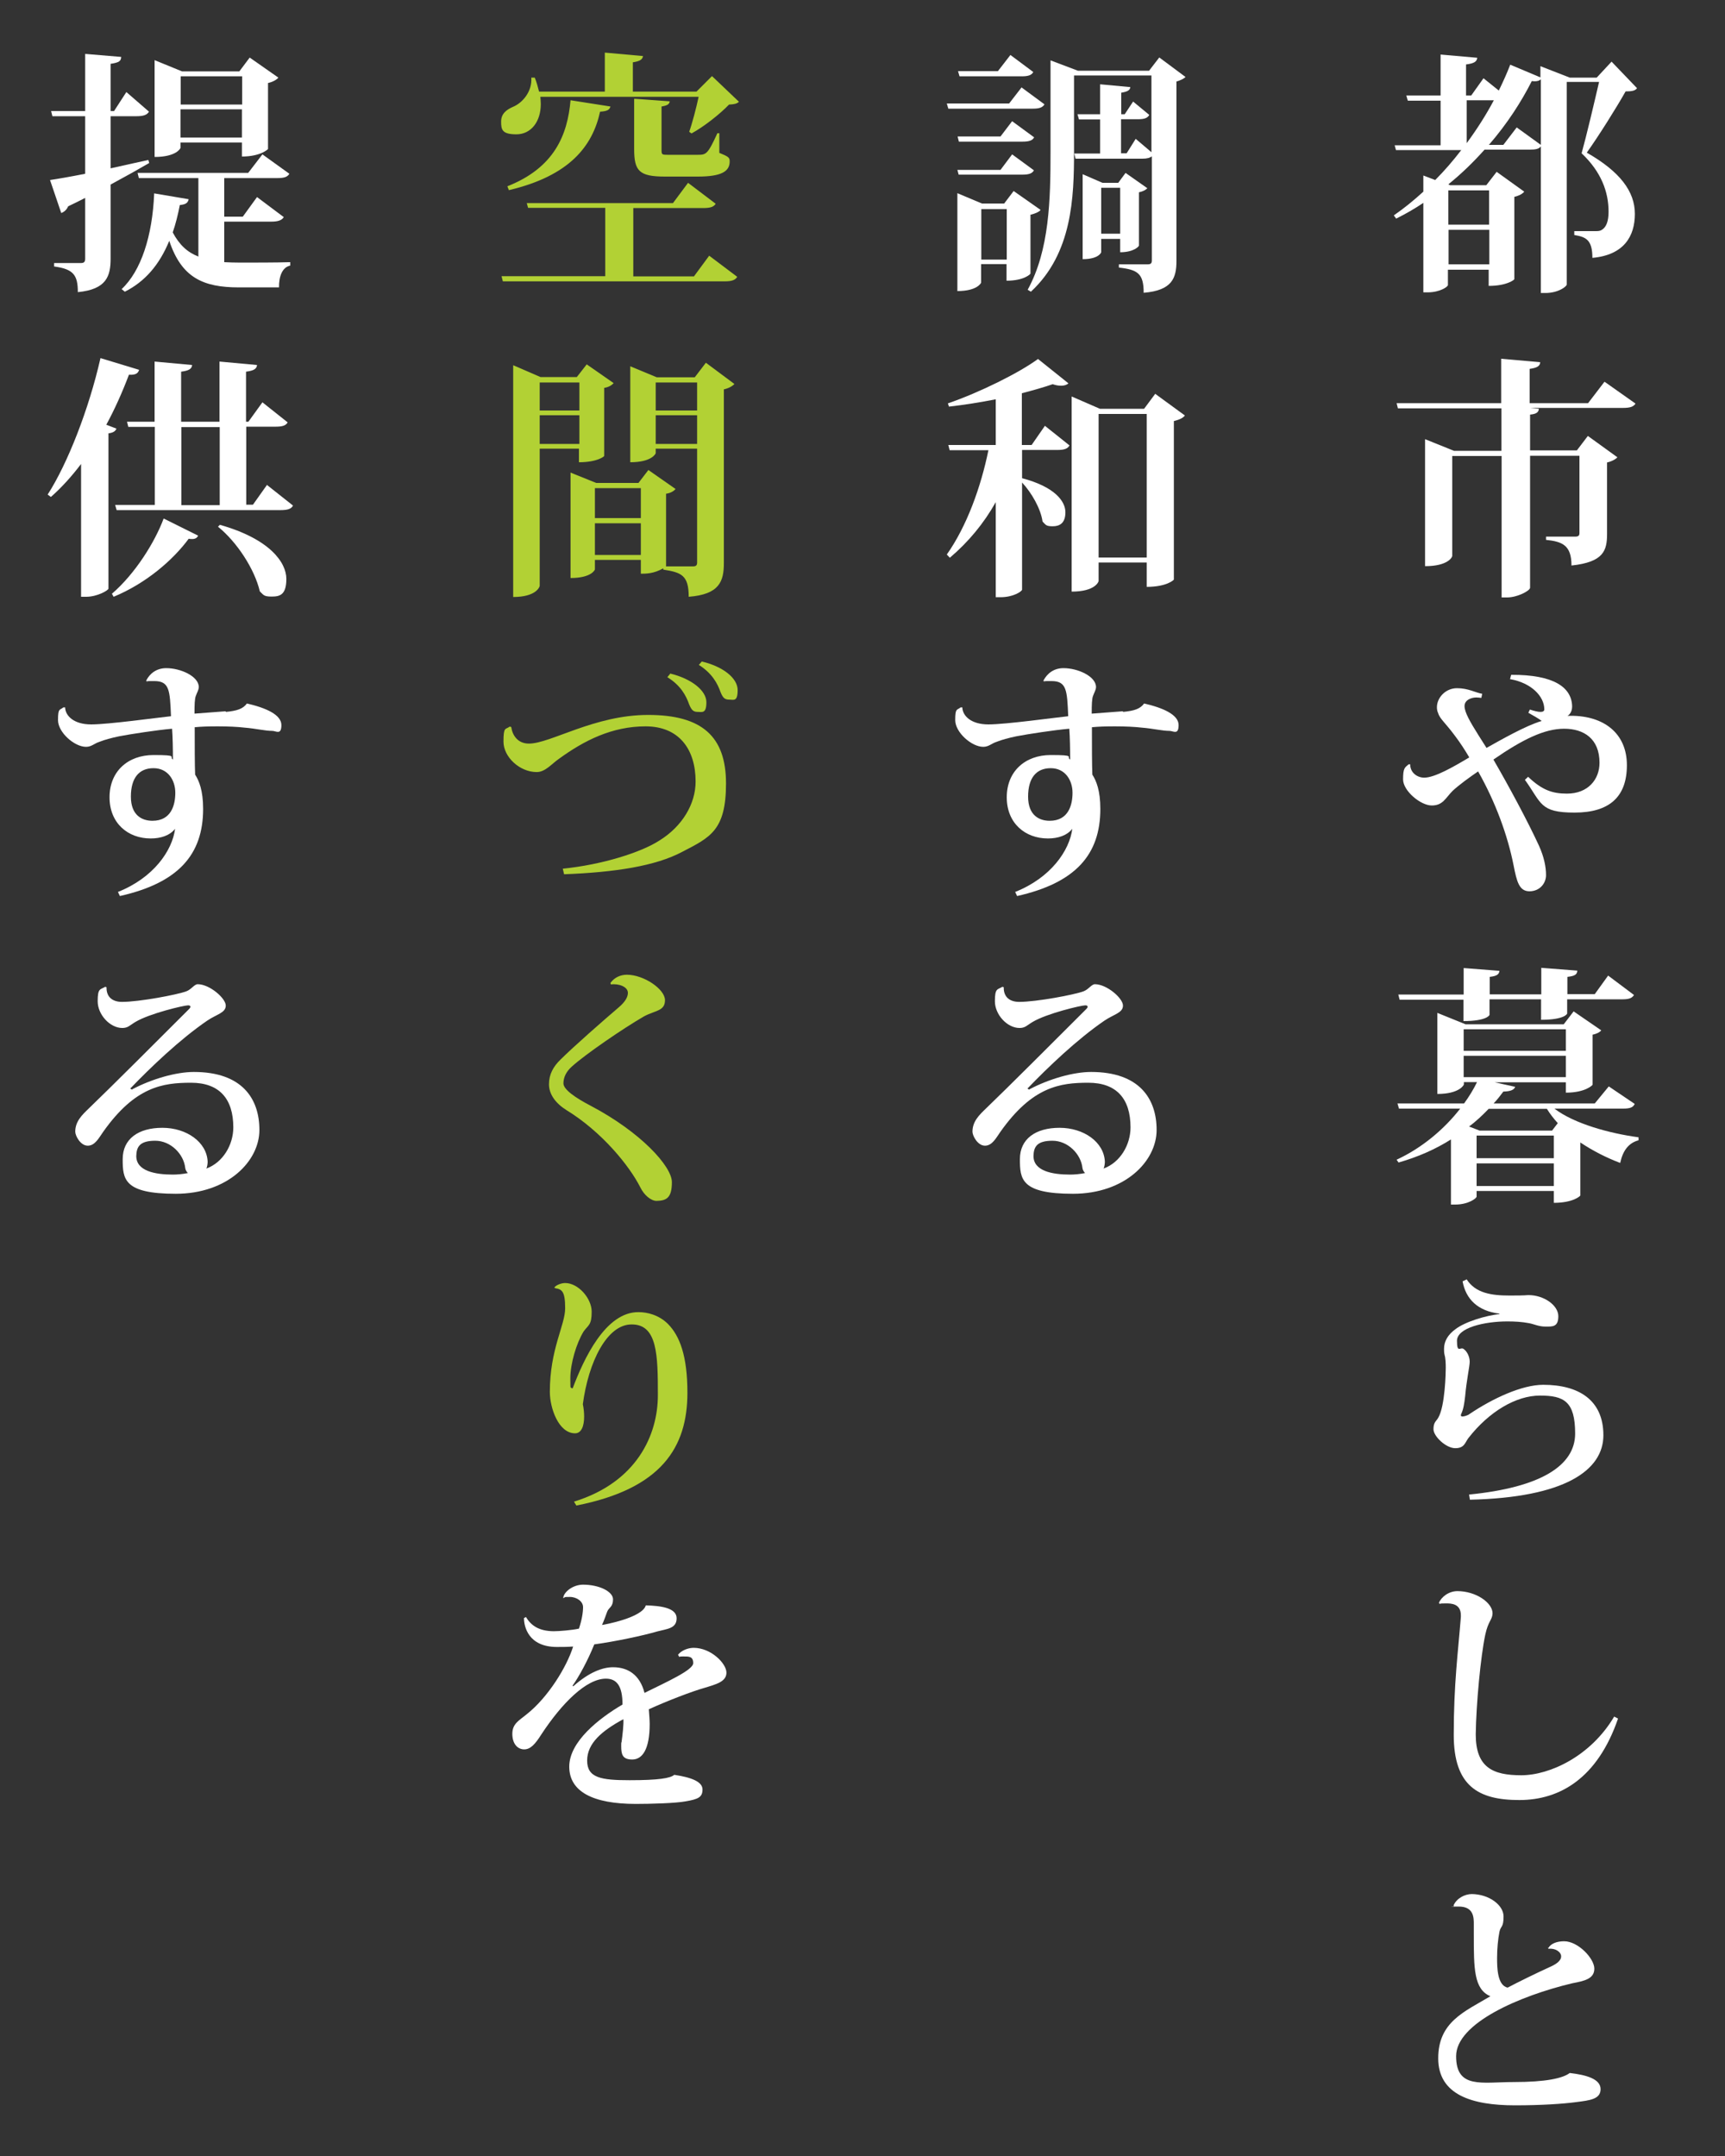 <?xml version="1.0" encoding="UTF-8"?>
<svg xmlns="http://www.w3.org/2000/svg" version="1.1" viewBox="0 0 800 1000">
  <rect x="0" y="0" width="800" height="1000" fill="#333333" stroke="none"/>
  <defs>
    <style>
      .cls-1 {
        fill: #fff;
      }

      .cls-2 {
        fill: #b2d134;
      }
    </style>
  </defs>
  <!-- Generator: Adobe Illustrator 28.7.1, SVG Export Plug-In . SVG Version: 1.2.0 Build 142)  -->
  <g>
    <g id="_レイヤー_1" data-name="レイヤー_1">
      <g>
        <path class="cls-1" d="M747.4,28.6l11.8,12.3c-.8,1.2-2.5,1.5-5.3,1.5-4.1,7.3-12.5,20.7-18,28.4,15.4,8.8,22.3,18,22.3,28.4s-5.1,19.1-19.7,20.4c0-8.5-3.1-9.7-8.4-10.6v-1.8h10c1.3,0,2-.1,2.8-.6,2.1-1.3,3.1-4.1,3.1-8.4,0-9.2-3.4-18.5-12.5-27.1,2.2-7.9,5.9-23.6,8.1-33.1h-15v94c0,.8-3.8,3.9-9.9,3.9h-2.1v-68c-.9,1.2-2.4,1.5-5.2,1.5h-20.9c-5.1,5.7-10.6,11.1-16.8,16.1l.8.4h16.8l4.8-6.2,12.8,9.2c-.7.9-2.4,1.9-4.6,2.4v38.2c0,.2-3.3,3.1-11.9,3.1v-7.5h-18.9v7.1c0,.8-3.7,3.4-9.4,3.4h-2v-41.5c-4,2.7-8.2,5.1-12.6,7.3l-1.1-1.5c4.8-3.3,9.3-7,13.7-11v-7.5l5.5,2.1c4.4-4.4,8.4-9.1,12.1-13.9h-30.3l-.6-2.2h21.3v-20.7h-15.2l-.7-2.4h15.9v-19l17,1.5c-.2,1.8-1.4,2.6-5.2,3.1v14.4h2.4l5.7-8,7.1,5.7c2-4.1,3.8-8.1,5.3-12l14,5.9v-5.2l13.6,5.3h12.5l6.7-7.2ZM690.6,88.3h-18.9v15.9h18.9v-15.9ZM671.8,122.6h18.9v-16h-18.9v16ZM680.2,66.4c4.8-6.5,9.1-13.3,12.6-19.9h-12.6v19.9ZM703.4,59.1l11.2,8.1v-30.4c-.8.7-2,1.1-4.2.8-4.8,9.5-11.4,19.8-19.9,29.6h6.7l6.2-8.1Z"/>
        <path class="cls-1" d="M744.2,177.1l14.3,10.1c-.9,1.4-2.4,2-5.8,2h-43l4,.4c-.2,1.5-.9,2.4-4.1,2.7v16.6h21.7l5.1-6.7,13.7,9.9c-.7.8-2.5,1.9-4.8,2.4v33.1c0,7.7-1.5,13.1-16.5,14.7,0-9.4-4.2-11.1-11.8-11.9v-1.5h13.5c1.4,0,2-.4,2-1.6v-35.9h-22.9v61.2c0,1.4-5.9,4.5-10.6,4.5h-2.6v-65.6h-22.9v46.4c0,.4-1.8,4.7-12.6,4.7v-58.9l13.4,5.4h22v-19.7h-48l-.6-2.4h48.5v-20.6l18.1,1.6c-.1,1.8-1.4,2.6-4.9,3.1v15.9h27.1l7.5-9.8Z"/>
        <path class="cls-1" d="M700.9,313c19.7-.1,28,5.8,28.2,14.6,0,2.1-.8,3.5-2.1,4.5.5-.1,1.2-.1,1.6-.1,15.3,0,25.9,8.2,25.9,22.9s-8.1,22-24.3,22-15.2-4.4-23-15.2l1.5-1.4c6.5,6.2,11.3,7.8,18,7.8,9.8,0,15.1-6.6,15.1-14.3,0-11.2-7.3-15.8-16.4-15.8s-19.2,4.9-32.8,14.3c7.2,12.4,16,28.8,21.1,39.9,2.4,5.3,3.3,9.9,3.3,13.7s-2.9,7.5-7.7,7.5-5.9-4.7-7.3-11.8c-2.8-14.3-8.6-29.9-16.5-43.8-3.8,2.6-8.8,6.2-11.8,9-3.4,3.4-4.5,6.8-9.7,6.8s-13.3-6.8-13.3-12.1.8-5.5,2.6-7h.7c0,4.1,3.5,6.2,6.5,6.2,4.8,0,13.4-4.9,20.9-9.4-2-3.4-4.2-6.8-6.7-10.1-4.6-6.2-7-7.8-7.8-10.6-.4-.8-.5-1.8-.5-2.6,0-4.4,4-8.8,9.3-8.8s8.6,2.1,11.7,2.6l-.4,1.9c-.8-.1-1.5-.2-2.4-.2-2.1,0-5.4,1.1-5.4,4s2.7,7.5,6.4,13.4l3.8,6c6.6-3.7,18.3-10.4,25.6-12.5-.9-.8-4.4-2.8-6.2-3.8l.7-1.5c1.8.6,3.7,1.1,4.9,1.1s1.8-.4,1.8-1.2c0-6-6-12.3-15.9-14l.5-1.9Z"/>
        <path class="cls-1" d="M758.1,512.1c-.8,1.6-2.2,2.1-5.5,2.1h-31.7c9.1,7,25.6,11.5,39,13.3v1.4c-4.6,1.2-7.3,4.8-8.5,10.5-6.6-2.5-12.8-5.7-18.5-9.5v24.6c0,.2-3.2,3.4-12.3,3.4v-5.5h-35.8v2.6c0,.8-3.8,3.7-9.9,3.7h-2v-30.2c-7.1,4.5-15.2,8.1-24.3,10.7l-.9-1.3c11.9-5.5,22.2-14.3,29.5-23.7h-28.4l-.7-2.4h30.9c2.4-3.3,4.4-6.6,6-9.9h-6.1v1.1c0,.2-2,4.4-12.3,4.4v-37.6l13.1,5.3h45.5l4.6-6,12.8,8.8c-.6.8-2,1.6-4,2v23.2c0,.2-3.3,3.7-12.4,3.7v-4.8h-33l9.5,2.1c-.5,1.3-1.9,2.1-5.5,2.2-1.4,1.9-2.8,3.7-4.5,5.5h46.9l6.5-7.9,12,8.1ZM678.8,463.7h-29.7l-.6-2.4h30.3v-12.3l16.6,1.3c-.2,1.6-1.1,2.4-4.5,2.8v8.1h23.9v-12.3l16.7,1.3c-.1,1.8-1.1,2.5-4.6,2.9v8h12.7l6.2-8.6,12,9c-.9,1.4-2.2,2-5.3,2h-25.7v6.6c0,.1-1.1,2.9-12.1,2.9v-9.5h-23.9v7.2c0,.2-1.4,2.9-12.1,2.9v-10.1ZM726.2,477.4h-47.4v10h47.4v-10ZM678.8,489.7v9.9h47.4v-9.9h-47.4ZM722.5,521c-1.9-2.1-3.7-4.4-5.1-6.7h-27c-2.7,2.8-5.7,5.7-9.1,8.2l4.9,1.9h33.6l2.6-3.4ZM720.6,537.2v-10.5h-35.8v10.5h35.8ZM684.8,550.1h35.8v-10.5h-35.8v10.5Z"/>
        <path class="cls-1" d="M681.4,693.2c33.1-3.3,49.1-13.4,49.1-28.3s-5.2-17.6-16.3-17.6-23.6,7.4-33.2,19.7c-1.6,2.1-1.8,4.7-6.1,4.7s-10.1-5.5-10.1-8.8,1.3-3.7,2.2-5.3c3.2-5.4,3.5-21.1,3.5-23.2s-.1-4.5-.6-6.2c-.2-.8-.2-1.8-.2-2.6,0-3.4,1.7-6.5,5.3-9.1,4.5-3.5,14.4-6.4,20.4-7v-.2c-10-1.2-15.6-6.7-17.1-15l1.9-.9c4.1,6.4,11.5,7.5,19.9,7.5s7.4-.2,8.8-.2c7.1,0,13.8,4.7,13.8,9.8s-2.8,4.8-6,4.8-5.3-1.2-7.7-1.6c-3.1-.6-6.5-.8-9.9-.8-10.6,0-23.4,2.9-23.4,9s1.6,2.6,3.1,3.8c1.8,1.3,2.8,3.8,2.8,5.9s-1.5,8.8-2.1,15.9c-.4,3.5-.8,6.1-1.8,8.2-.2.4-.2.6-.2.8s.2.5.7.5c.7,0,2.4-.4,3.4-1.2,10.7-7.2,24.2-13.5,34.1-13.5,16.5,0,27.9,7.1,27.9,23.4s-18,28.9-61.9,29.9l-.4-2.4Z"/>
        <path class="cls-1" d="M667.3,743.5c1.1-2.8,4.6-5.5,8.6-5.5,8.6,0,16.3,5.4,16.3,10.3-.1,3.1-2,3.4-3.4,10-2.1,9.9-4.2,31.9-4.4,46.1,0,15.4,7.9,19,21.1,19s32.2-8.8,43.1-27.2l1.8.9c-9.5,27.6-26.9,37.8-45.8,37.8s-30.4-6.4-30.4-30.2,2-38.3,3.3-54.7v-.8c0-5.5-4.7-5.5-6.8-5.5s-2.1,0-3.1.2l-.2-.4Z"/>
        <path class="cls-1" d="M718.1,903.5c1.1-2,3.9-3.1,7.3-3.1,6.5,0,14,8,14,12.7s-4.5,5.7-10.3,6.8c-24.3,5.8-53.8,18.5-53.8,33.8s11.9,12,26.7,12,22.7-1.7,26-4.2c7.8.9,14.3,2.8,14.3,7.5s-5.1,5.2-11.3,6c-6,.8-16.1,1.5-28.4,1.5-20,0-35.6-4.9-35.6-21.8s12.1-21.6,24.2-28.8c-7.7-3.2-7.7-13-7.7-28.6v-4.8c0-3.1,0-8.2-7-8.2s-1.3.1-2,.2l-.4-.7c1.4-3.3,5.2-5.3,8.5-5.3,8,.1,14.7,5.1,14.7,10.4s-1.3,4.2-1.9,7.1c-.7,3.5-1.1,8-1.1,12.1s0,12.8,4.9,13.8c4.9-2.6,13.3-6.7,19-9.3,3.5-1.5,5.8-3.1,5.8-5.2s-2.8-3.9-5.8-3.5l-.4-.5Z"/>
      </g>
      <g>
        <path class="cls-1" d="M473.7,40.5l10.7,7.9c-.9,1.5-2.5,2-5.4,2h-39.2l-.7-2.4h28.9l5.8-7.5ZM469.5,56.3l10.1,7.4c-.8,1.5-2.4,2-5.4,2h-29.5l-.6-2.4h19.9l5.4-7.1ZM464,78.8l5.4-7.2,10.1,7.4c-.8,1.5-2.4,2-5.4,2h-29.5l-.6-2.2h19.9ZM482.5,97.5c-.7.8-2.4,1.6-4.6,2.1v27.3c0,.2-2.9,3.3-11.1,3.3v-7.7h-11.8v8.6c0,.1-1.7,3.9-11,3.9v-45.4l11.4,4.8h10.3l4.4-5.8,12.4,8.7ZM479.2,33.4c-.8,1.5-2.4,2-5.4,2h-28.8l-.7-2.4h18.5l5.8-7.5,10.6,7.9ZM455.1,120.4h11.8v-23.4h-11.8v23.4ZM537.7,26.7l12.1,9c-.7.8-2.4,1.6-4.2,2.1v83.2c0,8-2,13.7-15.2,14.8,0-9-2.8-10.7-11.5-11.7v-1.5h13.4c1.4,0,1.9-.5,1.9-1.8v-48.3c-.9.7-2.2,1.1-4.4,1.1h-31l-.6-2.4h12v-15.8h-9.8l-.7-2.4h10.5v-13.9l14,1.3c-.1,1.4-1.2,2.1-4.2,2.6v10h1.6l3.9-5.9,7.5,6.2c-.8,1.5-2.4,2-5.2,2h-7.9v15.8h2.6l4.2-6.7,7.3,6.2v-35.6h-35.9v35.3c0,21.2-.8,47.2-20,65l-1.5-.9c10.1-18.4,10.6-41.8,10.6-64.1V28l12.7,4.8h33l4.7-6.1ZM519.5,110.8h-8.8v6.2c0,.1-1.1,3.2-8.6,3.2v-39.4l9.2,4h7.3l3.4-4.6,10.1,7.1c-.6.7-2,1.5-3.9,1.9v24.7c0,.4-2.4,3.1-8.7,3.1v-6.2ZM519.5,87.1h-8.8v21.3h8.8v-21.3Z"/>
        <path class="cls-1" d="M478.5,206.3l6.1-8.8,11.4,9.1c-.8,1.5-2.4,2.1-5.5,2.1h-16.5v13.1c15.2,4,20.1,10.7,20.1,15.8s-2.7,6.5-5.9,6.5-3.2-.7-4.7-2.2c-.8-5.9-5.1-13.4-9.5-18.1v49.7c-.1.8-4,3.5-10,3.5h-2.2v-44.1c-5.5,9.8-12.6,18.4-21.3,25.8l-1.4-1.5c9.3-13.2,15.8-31.3,19.3-48.4h-18l-.6-2.4h22v-21.2c-7.1,1.4-14.6,2.6-21.7,3.4l-.5-1.5c14.8-5.1,32.9-14.1,41.8-20.6l14.1,11.3c-.7.7-1.9,1.1-3.3,1.1s-2.5-.2-4-.7c-4,1.4-9,2.8-14.3,4.2v24h4.5ZM535.8,182.7l13.7,10c-.7,1.1-2.6,2-5.1,2.6v73.5c0,.2-3.3,3.4-12.6,3.4v-11.3h-22.3v8.6c0,.2-1.4,4.9-12.5,4.9v-90.5l13.1,5.7h20.5l5.2-7ZM509.5,258.6h22.3v-66.6h-22.3v66.6Z"/>
        <path class="cls-1" d="M520.8,330.2c5.2-.5,8-1.4,9.8-3.9,8.8,2,16,5.2,16,10s-2.5,2.7-4.2,2.7c-3.4,0-7.7-1.1-12.8-1.5-3.3-.4-7.9-.6-12.5-.6s-7.5.1-10.7.4c0,8.8,0,17.6.2,22,1.8,2.8,3.7,7.3,3.7,15.9,0,21.2-11.5,34.3-38.6,40.4l-.9-1.9c16.4-6.5,25.2-19.1,26.5-29.3-2.4,3.1-6.6,4.5-11.3,4.5-10.6,0-19.1-7.1-19.1-19.1s8.5-19.6,20.4-19.6,7,.8,9,2.1c0-4.8-.1-10.5-.4-14.3-7,.6-19.3,2.5-24.5,3.5-3.8.8-6.7,1.6-9,2.5-2.6.8-3.8,2.4-6.4,2.4-5.4,0-13-6.7-13-12.4s.8-4.5,2.5-5.9h.8c.1,3.9,4,7.9,12.1,7.9s31.1-3.2,37-3.8c-.5-12-.7-16.3-7.7-16.3s-2.2.1-3.2.4l-.6-.6c1.7-3.3,4.8-5.8,9.3-5.8,6.7,0,15.1,3.8,15.1,8.8-.1,1.5-.8,2.4-1.4,4.1-.5,1.3-.6,4-.6,8.2l14.5-1.1ZM497.4,367.7c0-5.8-3.4-11.4-10.1-11.4s-10.5,4.5-10.5,13.2,5.2,11.2,10,11.2c8.7,0,10.6-7.3,10.6-13Z"/>
        <path class="cls-1" d="M477.5,505.2c9.1-4.8,20.3-8,28.5-8,22.4,0,30.4,12.4,30.4,26.9s-14.7,29.6-38.8,29.6-24.6-6.8-24.6-16.1,7.2-14.5,18.4-14.5,20.6,6.6,21,15.7c0,.9-.2,2.4-.6,3.2,7.7-2.8,12.5-11,12.5-19.1,0-13.3-6.5-20.7-19.6-20.7s-25.9,1.8-40.7,22.7c-2,2.8-3.8,6.5-7.2,6.5s-5.8-4.6-5.8-6.5c0-4.8,3.2-7.8,6.2-10.7,9.9-9.5,32.4-32,46.4-46,.6-.6.8-.9.8-1.3s-.4-.6-1.1-.6c-1.8,0-17.7,3.7-24.4,7.7-2.7,1.6-3.4,2.8-6.1,2.8-5.7,0-11.4-6.2-11.4-12.4s1.2-5.3,3.5-6.7l.6.2c-.1,4.5,2.7,6.8,7.2,6.8,7.9,0,25.5-3.3,29.8-4.9,2.4-.9,3.7-3.3,5.3-3.3,5.5,0,13,6.5,13,9.9s-4.2,4-8.6,7c-12.6,8.6-26.3,21.7-35.7,31.5l.8.5ZM496.2,544.8c2,0,4.5-.2,7-.7-.5-.6-1.1-1.4-1.2-2.4-.7-6.4-6.7-12.6-13.9-12.6s-8.7,2.8-8.8,7.1c0,7,8.8,8.6,17,8.6Z"/>
      </g>
      <g>
        <path class="cls-2" d="M319.6,61.2c1.4-3.9,3.3-11.1,4.4-16.3h-73.4c.1,1.2.2,2.4.2,3.4,0,8.2-4.6,14-11.3,14s-7.1-2.2-7.1-5.9,2.5-5.5,5.4-6.8c4.5-1.8,9.1-7.2,8.6-13.6h1.6c.9,2.2,1.5,4.5,2,6.5h30.5v-18.1l17.7,1.6c-.2,1.5-1.3,2.4-4.7,2.9v13.6h29.5l7.2-7.2,12.5,11.9c-.9.9-2.2,1.2-4.6,1.3-4.2,4.4-11.7,10.3-17.4,13.4l-1.1-.8ZM321.9,128.1l7-9.5,13,9.8c-.9,1.5-2.5,2.1-5.8,2.1h-102.9l-.6-2.4h48.1v-31.7h-35.8l-.6-2.2h67.8l7-9.4,12.8,9.7c-.9,1.5-2.5,2-5.9,2h-32.3v31.7h28.3ZM283.1,49.4c-.4,1.6-1.6,2.2-4.8,2.4-3.5,15.9-14,29.7-42.3,36.4l-.7-1.8c21.8-8.6,27.9-23.8,29.3-39.9l18.5,2.9ZM294.2,45.8l16.4,1.2c-.2,1.2-.8,1.9-3.8,2.4v19.7c0,2.6,0,2.7,2.9,2.7h13.9c3.9,0,4.6-.2,9.1-10h.9v9.1c4.4,1.8,4.8,2.2,4.8,4,0,4.6-3.8,7-14.8,7h-15.2c-12,0-14.3-2.6-14.3-12.8v-23.1Z"/>
        <path class="cls-2" d="M268.7,208.1h-18.4v63.6c0,.4-1.5,5.2-12.3,5.2v-107.5l12.7,5.5h16.8l4.6-5.9,12.5,8.7c-.7.8-2.2,1.9-4.4,2.2v31.6c0,.2-3.2,2.9-11.7,2.9v-6.5ZM268.7,177.4h-18.4v13h18.4v-13ZM250.3,205.9h18.4v-13.3h-18.4v13.3ZM327.3,168.2l13.3,9.9c-.8.9-2.6,2-4.9,2.5v80.6c0,8.5-2.1,14.5-16.3,15.6,0-10-3.4-11.3-11.8-12.6v-.6c-4.4,2.5-8,2.5-10.4,2.5v-6.4h-21.3v4.4c0,.2-1.6,4-11.3,4v-48.9l11.9,4.8h19.6l4.6-6,12.6,8.8c-.7.9-2.2,1.9-4.4,2.2v33.5q0,.1-.1.2h12.6c1.4,0,1.9-.5,1.9-1.8v-52.8h-19.2v2.1c0,.2-1.8,4.2-11.8,4.2v-44.5l12.3,5.1h17.6l5.2-6.8ZM297.2,226.4h-21.3v13.9h21.3v-13.9ZM275.9,257.4h21.3v-14.7h-21.3v14.7ZM323.3,177.4h-19.2v13h19.2v-13ZM304.1,205.9h19.2v-13.3h-19.2v13.3Z"/>
        <path class="cls-2" d="M261.1,402.9c18-1.8,36.2-7.5,44.8-13.1,10.6-6.6,16.7-17,16.7-27.3,0-15-7.7-25.6-23.2-25.6s-28.4,6.5-40.1,15c-3.5,2.4-6.4,6.2-10.4,6.2-7.9,0-15.4-7-15.4-14.1s.9-5.5,2.9-7l.7.2c.5,3.7,2.9,7.7,8.2,7.7,10,0,30.3-13.3,55.3-13.3s36.1,10,36.1,31.8-7.4,25-20.3,31.7c-12.4,6.6-31.2,9.5-54.8,10.4l-.6-2.6ZM310.8,312.4c9.9,2.4,16.8,7.9,16.8,13.3s-2,4.5-4,4.5-2.9-.8-4-3.5c-1.4-4-3.9-8.8-10.1-12.6l1.3-1.6ZM325.4,306.8c10.1,2.4,16.7,7.8,16.7,13.3s-1.9,4.4-3.9,4.4-2.9-.7-4-3.4c-1.4-4-3.9-8.8-10.1-12.7l1.3-1.5Z"/>
        <path class="cls-2" d="M283.2,455.8c1.8-2.5,4.7-3.7,7.5-3.7,7.9,0,17.7,6.7,17.7,11.8s-4.5,4.7-9.7,7.5c-9.9,5.7-27.6,17.9-33.5,23.3-2.5,2.2-3.9,4.9-3.9,7.8s5.8,6.8,12.5,10.3c23.4,12.3,37.8,28.2,37.8,35.5s-2.5,8.6-7.1,8.7c-2.6,0-5.8-2.7-7.5-6.2-5.2-10.3-18.1-26-34.3-35.9-5.1-3.2-8.1-7.4-8.1-12s2-8.2,5.3-11.4c6-6,20.4-18.6,27.2-24.4,2.9-2.5,4.1-4.7,4.1-6.6,0-2.8-4.2-4.4-7.9-3.9l-.2-.7Z"/>
        <path class="cls-2" d="M257,597.3c.8-1.3,3.4-2.2,5.1-2.2,6.1,0,12.3,7.1,12.3,13.3s-1.5,6.1-3.7,9.1c-3.4,5.5-6.2,15-6.2,21.8s.2,3.3.6,4.6h.5c5.1-13.5,15.2-35.5,30.6-35.3,4,0,9.4,1.3,13.6,5.5,5.4,5.5,9,14.7,9,31.9,0,25.2-11.9,44.5-51.5,52.3l-1.1-1.8c29.1-9,38.9-30.9,38.9-49.4s-.2-32.8-12.1-32.8c-11.5-.1-20.1,17.4-22.7,37,.4,1.9.6,3.9.6,5.8,0,4.2-1.2,7.7-4.2,7.7-7.7,0-11.7-11.8-11.7-19.2,0-19.9,7.1-30.9,7.1-38.8s-1.5-8.8-4.6-9.3l-.2-.2Z"/>
        <path class="cls-1" d="M314.4,767.6c1.4-2,4.6-3.3,7.3-3.3,8.1,0,15.2,7.3,15.2,11.5s-4.7,5.4-10.3,7.1c-5.7,1.6-17.4,6.1-25.7,9.9.1,1.8.4,4.7.4,6.8,0,12-3.5,16.5-8.1,16.5s-5.1-2.5-5.1-6.2.1-.9.1-1.4c.5-3.7,1.1-8.8.9-11.1-10,5.4-16.8,11.2-16.8,19.2s6.4,9.1,19.7,9.1,18.9-.9,20.7-2.5c8,1.2,13.1,3.2,13.1,6.8s-2,4.5-7.8,5.5c-4.7.9-16.6,1.2-23.1,1.2-19.9,0-30.9-5.7-30.9-17.3s13.8-22.4,24.7-28.8c0-8.5-2.6-12-7.7-12-9,0-20.3,11.2-29.9,25.8-2.9,4.6-5.1,7-8,7s-5.5-2.4-5.5-7.2,3.2-6.2,6.8-9.2c9.7-7.7,18.4-21.7,21.4-31.3-2.4.2-5.8.2-7.5.2-13.3,0-15.3-9.5-15.3-13.4l.9-.5c2.5,4.1,6.1,6.5,12.8,6.6,2.7,0,8.6-.5,11.8-1.2,1.3-3.9,1.9-7.4,1.9-10s-2.9-4.7-6.1-4.7-2,.1-2.9.5h-.2c.2-2.8,4.5-6.2,9.2-6.2,7.5,0,13.9,3.2,13.9,6.8s-1.9,3.7-2.7,5.7c-.6,1.7-1.5,4.2-2.4,6.2.8-.1,18.7-3.3,20.3-9.1,7.1.2,14.3,1.2,14.3,6s-4.5,4.9-9,6.1c-6.4,1.9-19.6,4.7-29.2,6-2.9,7.3-7.1,15-10.1,19.2l.4.2c7.4-6.6,13.7-8.8,18.4-8.8,6.7,0,12.4,3.3,14.6,11.9,10.3-5.1,22.6-10.6,22.6-13.8s-2.1-3.1-4.5-3.1-1.3.1-2,.2l-.6-1.1Z"/>
      </g>
      <g>
        <path class="cls-1" d="M51.2,78.1c5.7-1.3,11.7-2.6,17.6-3.9l.4,1.4c-4.6,2.7-10.5,6-17.9,10v34.3c0,8.2-1.9,14.3-15.2,15.6,0-8-2.1-10.7-11-11.9v-1.6h12.5c1.4,0,1.9-.6,1.9-2v-28.2c-2.5,1.3-5.2,2.6-7.9,3.9-.6,1.5-1.8,2.6-3.2,3.1l-5.2-15.3c3.4-.5,9.2-1.5,16.3-2.9v-26.7h-15.2l-.6-2.4h15.8v-26.5l16.7,1.4c-.1,1.8-.7,2.6-4.9,3.2v21.9h1.6l5.7-8.8,10.5,9.1c-.9,1.5-2.6,2.1-5.7,2.1h-12.1v24.4ZM104,103v18.6c2.2.1,4.7.2,7.3.2,5.3,0,17.4,0,23.3-.2v1.6c-3.7.7-5.3,5.1-5.2,10.1h-18.6c-16.6,0-26.6-4.5-32.3-21.6-4.6,11.2-11.3,18.9-20.6,23.6l-1.5-1.2c9-8.4,14.3-24.6,15.1-44.4l16,2.7c-.4,1.6-1.1,2.4-4.1,2.7-.9,4.6-2,9-3.3,12.7,3.1,5.8,6.8,9.2,11.9,11.2v-36.4h-27.6l-.6-2.4h51.3l6.6-8.6,12.5,9c-.9,1.5-2.4,2-5.7,2h-24.5v17.9h8.6l6.6-9.1,12.4,9.3c-.9,1.5-2.7,2.1-5.8,2.1h-21.8ZM83.7,66.2v2.4c0,.2-1.9,4.2-12,4.2V27.9l12.7,5.2h26.6l4.8-6.4,13.3,9.3c-.7.9-2.5,2-4.8,2.5v30.6c0,.1-3.4,3.5-12.1,3.5v-6.5h-28.5ZM112.3,35.4h-28.5v13.1h28.5v-13.1ZM83.7,63.8h28.5v-13.1h-28.5v13.1Z"/>
        <path class="cls-1" d="M64.5,171.6c-.5,1.5-1.5,2.4-4.7,2.2-3.1,8.2-6.6,16-10.5,23.2l4.7,1.8c-.4,1.1-1.4,1.9-3.7,2.2v72c-.1.9-5.3,3.8-10.3,3.8h-2.4v-61.6c-4.4,5.8-9.1,11-14,15.3l-1.5-1.1c9.2-14.3,19.1-39.5,24.5-63.3l17.8,5.4ZM91.9,248.4c-.6,1.3-1.6,1.9-4.4,1.5-7.3,9.9-19.8,20.7-34.8,26.9l-.8-1.4c10.8-9.3,19.9-23.9,24-34.9l15.9,7.9ZM123.9,225l12,9.5c-.8,1.5-2.4,2.1-5.7,2.1H54.1l-.7-2.4h18.4v-36.2h-12.3l-.6-2.4h12.8v-27.9l17.4,1.6c-.2,1.8-1.4,2.6-5.1,3.1v23.2h17.8v-27.9l17.4,1.6c-.2,1.8-1.4,2.6-5.1,3.1v23.2h1.1l6.5-9,11.7,9.3c-.8,1.5-2.5,2-5.5,2h-13.7v36.2h3.1l6.6-9.3ZM84.1,198.1v36.2h17.8v-36.2h-17.8ZM101.9,243.4c23.4,6.6,30.9,17.6,30.9,25.1s-3.1,8.2-6.8,8.2-3.7-.7-5.5-2.4c-2.4-10.3-10.6-22.9-19.4-30l.9-.9Z"/>
        <path class="cls-1" d="M104.7,330.2c5.2-.5,8-1.4,9.8-3.9,8.8,2,16,5.2,16,10s-2.5,2.7-4.2,2.7c-3.4,0-7.7-1.1-12.8-1.5-3.3-.4-7.9-.6-12.5-.6s-7.5.1-10.7.4c0,8.8,0,17.6.2,22,1.8,2.8,3.7,7.3,3.7,15.9,0,21.2-11.5,34.3-38.6,40.4l-.9-1.9c16.4-6.5,25.2-19.1,26.5-29.3-2.4,3.1-6.6,4.5-11.3,4.5-10.6,0-19.1-7.1-19.1-19.1s8.5-19.6,20.4-19.6,7,.8,9,2.1c0-4.8-.1-10.5-.4-14.3-7,.6-19.3,2.5-24.5,3.5-3.8.8-6.7,1.6-9,2.5-2.6.8-3.8,2.4-6.4,2.4-5.4,0-13-6.7-13-12.4s.8-4.5,2.5-5.9h.8c.1,3.9,4,7.9,12.1,7.9s31.1-3.2,37-3.8c-.5-12-.7-16.3-7.7-16.3s-2.2.1-3.2.4l-.6-.6c1.6-3.3,4.8-5.8,9.3-5.8,6.7,0,15.1,3.8,15.1,8.8-.1,1.5-.8,2.4-1.4,4.1-.5,1.3-.6,4-.6,8.2l14.5-1.1ZM81.3,367.7c0-5.8-3.4-11.4-10.1-11.4s-10.5,4.5-10.5,13.2,5.2,11.2,10,11.2c8.7,0,10.6-7.3,10.6-13Z"/>
        <path class="cls-1" d="M61.4,505.2c9.1-4.8,20.3-8,28.5-8,22.4,0,30.4,12.4,30.4,26.9s-14.7,29.6-38.8,29.6-24.6-6.8-24.6-16.1,7.2-14.5,18.4-14.5,20.6,6.6,21,15.7c0,.9-.2,2.4-.6,3.2,7.7-2.8,12.5-11,12.5-19.1,0-13.3-6.5-20.7-19.6-20.7s-25.9,1.8-40.7,22.7c-2,2.8-3.8,6.5-7.2,6.5s-5.8-4.6-5.8-6.5c0-4.8,3.2-7.8,6.2-10.7,9.9-9.5,32.4-32,46.4-46,.6-.6.8-.9.8-1.3s-.4-.6-1.1-.6c-1.8,0-17.7,3.7-24.4,7.7-2.7,1.6-3.4,2.8-6.1,2.8-5.7,0-11.4-6.2-11.4-12.4s1.2-5.3,3.5-6.7l.6.2c-.1,4.5,2.7,6.8,7.2,6.8,7.9,0,25.5-3.3,29.8-4.9,2.4-.9,3.7-3.3,5.3-3.3,5.5,0,13,6.5,13,9.9s-4.2,4-8.6,7c-12.6,8.6-26.3,21.7-35.7,31.5l.8.5ZM80.1,544.8c2,0,4.5-.2,7-.7-.5-.6-1.1-1.4-1.2-2.4-.7-6.4-6.7-12.6-13.9-12.6s-8.7,2.8-8.8,7.1c0,7,8.8,8.6,17,8.6Z"/>
      </g>
    </g>
  </g>
</svg>